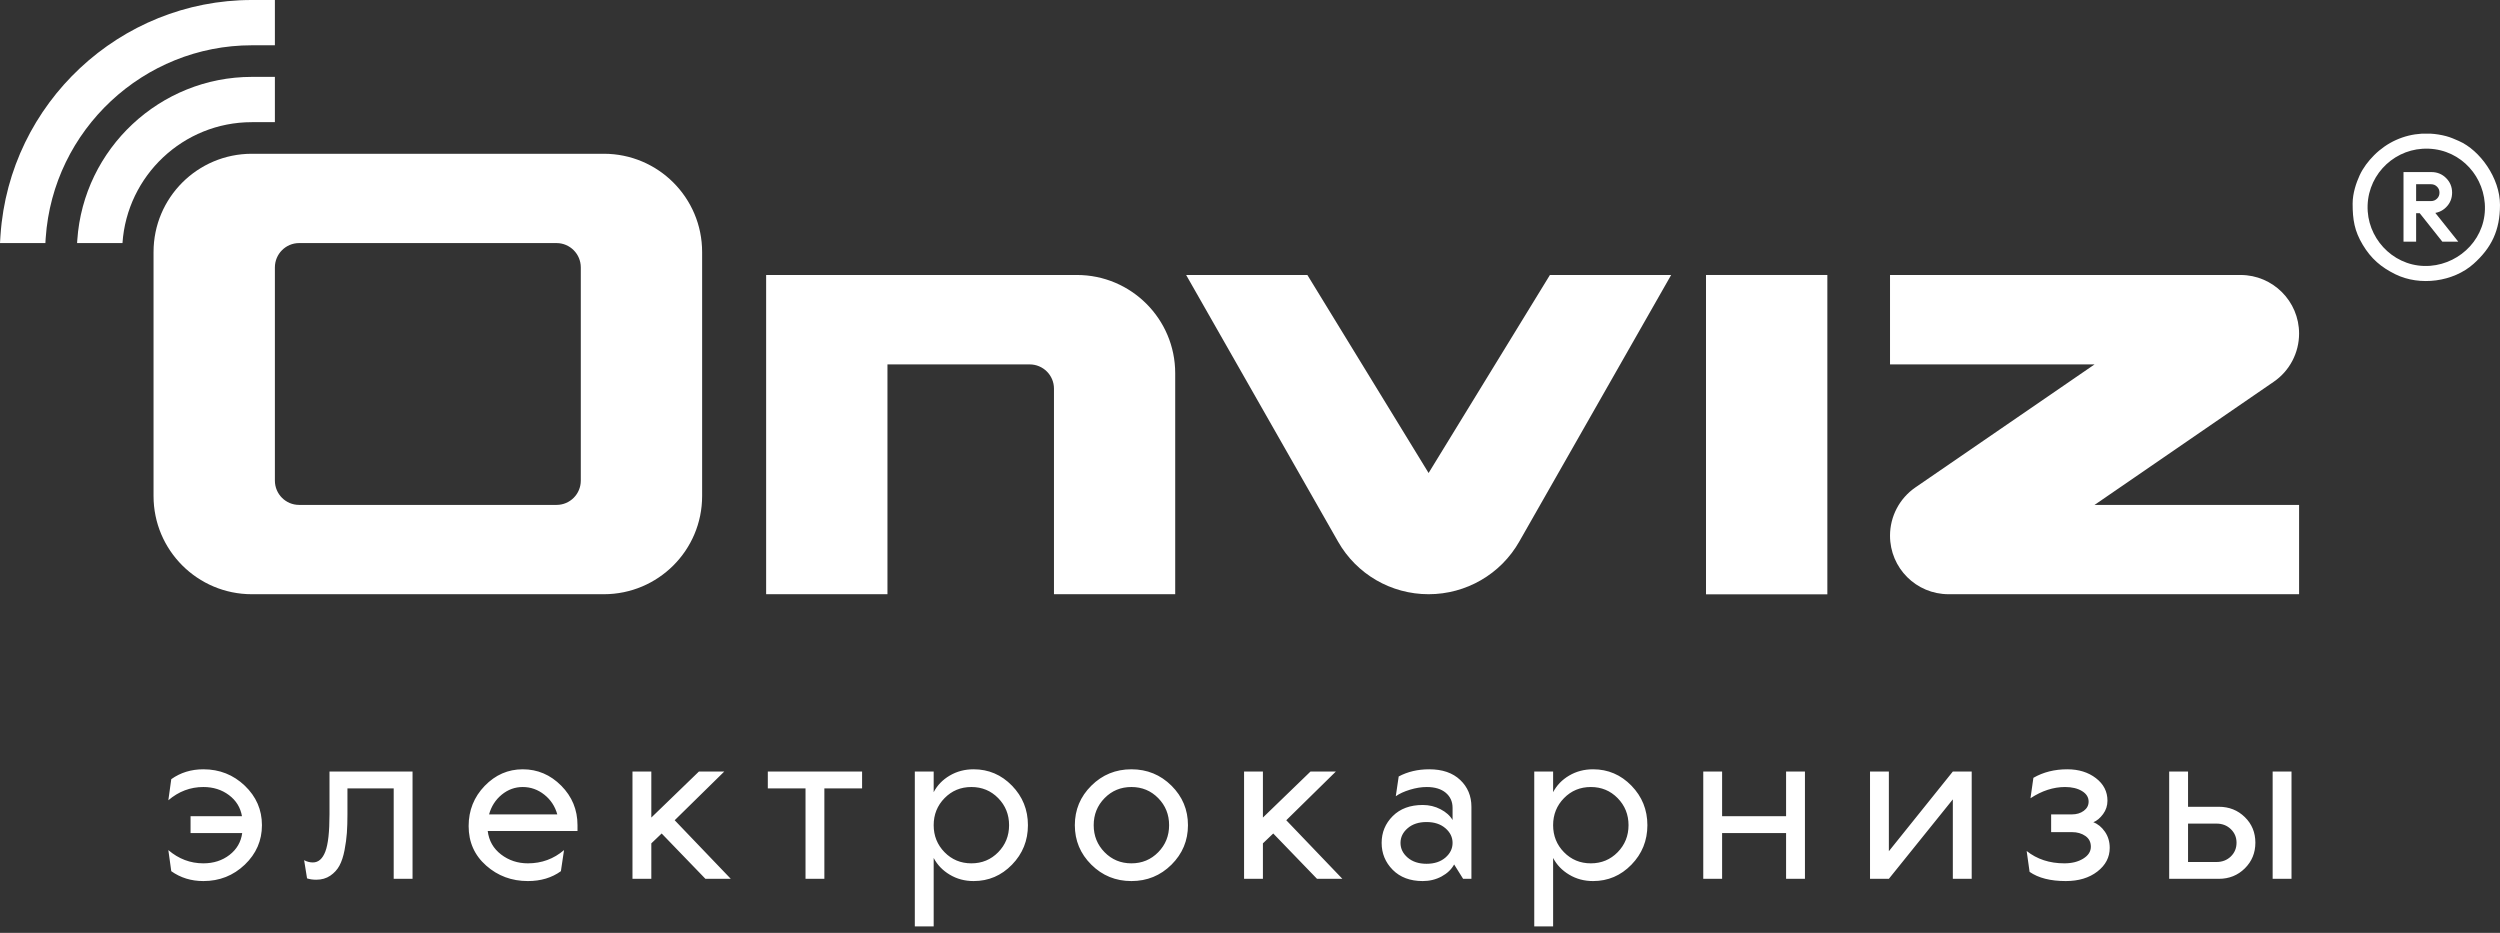 <?xml version="1.0" encoding="UTF-8"?> <svg xmlns="http://www.w3.org/2000/svg" width="134" height="50" viewBox="0 0 134 50" fill="none"><rect x="0" y="0" width="134" height="50" fill="#333333" stroke="none"/><path fill-rule="evenodd" clip-rule="evenodd" d="M91.442 14.739H97.946V31.856H91.442V14.739Z" fill="white"></path><path fill-rule="evenodd" clip-rule="evenodd" d="M41.065 14.739V31.85H47.568V19.532H55.189C55.911 19.532 56.493 20.114 56.493 20.831V31.85H62.991V20.006C62.991 17.099 60.631 14.739 57.724 14.739H41.065Z" fill="white"></path><path fill-rule="evenodd" clip-rule="evenodd" d="M83.076 14.739L76.573 25.353L70.075 14.739H63.577L71.718 29.028C72.711 30.778 74.563 31.85 76.573 31.85C78.582 31.85 80.44 30.778 81.433 29.028L89.574 14.739H83.076Z" fill="white"></path><path fill-rule="evenodd" clip-rule="evenodd" d="M112.268 27.063L121.87 20.464C122.723 19.882 123.231 18.911 123.231 17.878C123.231 16.145 121.825 14.739 120.092 14.739H101.305V19.532H112.268L102.665 26.126C101.813 26.713 101.305 27.678 101.305 28.712C101.305 30.45 102.71 31.85 104.444 31.85H123.231V27.063H112.268Z" fill="white"></path><path fill-rule="evenodd" clip-rule="evenodd" d="M29.832 27.063L16.032 27.063C15.315 27.063 14.734 26.482 14.734 25.759V14.333C14.734 13.616 15.315 13.029 16.032 13.029L29.832 13.029C30.549 13.029 31.131 13.616 31.131 14.333V25.759C31.131 26.482 30.549 27.063 29.832 27.063ZM8.23 13.509V26.589C8.23 29.496 10.59 31.85 13.497 31.85L32.367 31.85C35.275 31.85 37.634 29.496 37.634 26.589V13.509C37.634 10.596 35.275 8.242 32.367 8.242L13.497 8.242C10.59 8.242 8.23 10.596 8.23 13.509Z" fill="white"></path><path fill-rule="evenodd" clip-rule="evenodd" d="M6.565 13.029C6.808 9.416 9.822 6.548 13.497 6.548H14.734V4.121H13.497C8.586 4.121 4.476 7.96 4.143 12.865L4.132 13.029H6.565Z" fill="white"></path><path fill-rule="evenodd" clip-rule="evenodd" d="M2.433 13.029L2.439 12.916L2.45 12.752C2.845 6.96 7.7 2.427 13.498 2.427H14.734V0H13.498C6.43 0 0.514 5.527 0.028 12.589L0.017 12.752L0 13.029H2.433Z" fill="white"></path><path fill-rule="evenodd" clip-rule="evenodd" d="M9.023 42.894C9.577 42.421 10.202 42.184 10.9 42.184C11.43 42.184 11.887 42.329 12.272 42.617C12.657 42.906 12.889 43.283 12.97 43.748H10.214V44.651H12.982C12.917 45.132 12.691 45.523 12.302 45.824C11.913 46.124 11.446 46.275 10.9 46.275C10.202 46.275 9.577 46.038 9.023 45.565L9.18 46.696C9.677 47.049 10.251 47.225 10.9 47.225C11.766 47.225 12.506 46.932 13.12 46.347C13.733 45.761 14.04 45.056 14.04 44.23C14.04 43.403 13.733 42.698 13.12 42.112C12.506 41.527 11.766 41.234 10.9 41.234C10.251 41.234 9.677 41.41 9.18 41.763L9.023 42.894ZM16.458 47.081C16.602 47.129 16.767 47.153 16.951 47.153C17.24 47.153 17.49 47.081 17.703 46.937C17.915 46.792 18.08 46.612 18.196 46.395C18.312 46.178 18.403 45.904 18.467 45.571C18.531 45.238 18.573 44.927 18.593 44.639C18.613 44.35 18.623 44.021 18.623 43.652V42.257H21.102V47.105H22.112V41.354H17.661V43.652C17.661 44.59 17.587 45.254 17.438 45.643C17.29 46.032 17.067 46.227 16.77 46.227C16.61 46.227 16.454 46.187 16.301 46.106L16.458 47.081ZM30.232 45.565C29.679 46.038 29.033 46.275 28.295 46.275C27.75 46.275 27.271 46.116 26.858 45.8C26.445 45.483 26.206 45.064 26.142 44.542H30.954V44.23C30.954 43.403 30.663 42.698 30.082 42.112C29.5 41.527 28.812 41.234 28.019 41.234C27.233 41.234 26.553 41.531 25.979 42.124C25.406 42.718 25.119 43.436 25.119 44.278C25.119 45.136 25.432 45.842 26.058 46.395C26.683 46.949 27.429 47.225 28.295 47.225C28.985 47.225 29.575 47.049 30.064 46.696L30.232 45.565ZM28.019 42.184C28.444 42.184 28.829 42.321 29.174 42.593C29.518 42.866 29.751 43.219 29.871 43.652H26.214C26.334 43.219 26.561 42.866 26.894 42.593C27.227 42.321 27.602 42.184 28.019 42.184ZM33.901 47.105H34.911V45.204L35.465 44.675L37.811 47.105H39.17L36.163 43.965L38.821 41.354H37.462L34.911 43.821V41.354H33.901V47.105ZM46.208 41.354H41.155V42.257H43.176V47.105H44.186V42.257H46.208V41.354ZM52.186 47.225C52.988 47.225 53.674 46.932 54.243 46.347C54.813 45.761 55.097 45.056 55.097 44.23C55.097 43.403 54.813 42.698 54.243 42.112C53.674 41.527 52.988 41.234 52.186 41.234C51.713 41.234 51.286 41.346 50.905 41.571C50.524 41.795 50.237 42.092 50.045 42.461V41.354H49.034V49.655H50.045V45.986C50.237 46.355 50.524 46.654 50.905 46.882C51.286 47.111 51.713 47.225 52.186 47.225ZM52.066 46.275C51.496 46.275 51.017 46.076 50.628 45.679C50.239 45.282 50.045 44.799 50.045 44.23C50.045 43.66 50.239 43.177 50.628 42.78C51.017 42.383 51.496 42.184 52.066 42.184C52.635 42.184 53.115 42.383 53.504 42.78C53.892 43.177 54.087 43.66 54.087 44.23C54.087 44.799 53.892 45.282 53.504 45.679C53.115 46.076 52.635 46.275 52.066 46.275ZM60.643 41.234C59.801 41.234 59.085 41.527 58.496 42.112C57.906 42.698 57.611 43.403 57.611 44.23C57.611 45.056 57.906 45.761 58.496 46.347C59.085 46.932 59.801 47.225 60.643 47.225C61.485 47.225 62.201 46.932 62.791 46.347C63.38 45.761 63.675 45.056 63.675 44.23C63.675 43.403 63.38 42.698 62.791 42.112C62.201 41.527 61.485 41.234 60.643 41.234ZM60.643 46.275C60.074 46.275 59.594 46.076 59.205 45.679C58.816 45.282 58.622 44.799 58.622 44.23C58.622 43.66 58.816 43.177 59.205 42.78C59.594 42.383 60.074 42.184 60.643 42.184C61.212 42.184 61.692 42.383 62.081 42.78C62.47 43.177 62.664 43.66 62.664 44.23C62.664 44.799 62.47 45.282 62.081 45.679C61.692 46.076 61.212 46.275 60.643 46.275ZM66.682 47.105H67.692V45.204L68.246 44.675L70.592 47.105H71.951L68.944 43.965L71.602 41.354H70.243L67.692 43.821V41.354H66.682V47.105ZM76.606 41.234C75.997 41.234 75.451 41.362 74.97 41.619L74.814 42.678C75.006 42.541 75.259 42.425 75.572 42.329C75.885 42.233 76.185 42.184 76.474 42.184C76.907 42.184 77.246 42.287 77.491 42.491C77.735 42.696 77.858 42.966 77.858 43.303V43.953C77.721 43.72 77.507 43.528 77.214 43.376C76.921 43.223 76.603 43.147 76.258 43.147C75.584 43.147 75.049 43.345 74.651 43.742C74.254 44.139 74.056 44.618 74.056 45.18C74.056 45.741 74.254 46.223 74.651 46.624C75.049 47.025 75.584 47.225 76.258 47.225C76.626 47.225 76.963 47.143 77.268 46.979C77.573 46.814 77.797 46.6 77.942 46.335L78.423 47.105H78.868V43.243C78.868 42.666 78.668 42.186 78.267 41.806C77.866 41.424 77.312 41.234 76.606 41.234ZM75.067 45.18C75.067 44.875 75.195 44.612 75.451 44.392C75.708 44.171 76.045 44.061 76.462 44.061C76.879 44.061 77.216 44.171 77.473 44.392C77.729 44.612 77.858 44.875 77.858 45.18C77.858 45.485 77.729 45.747 77.473 45.968C77.216 46.188 76.879 46.299 76.462 46.299C76.045 46.299 75.708 46.188 75.451 45.968C75.195 45.747 75.067 45.485 75.067 45.18ZM85.388 47.225C86.19 47.225 86.876 46.932 87.445 46.347C88.015 45.761 88.3 45.056 88.3 44.23C88.3 43.403 88.015 42.698 87.445 42.112C86.876 41.527 86.19 41.234 85.388 41.234C84.915 41.234 84.488 41.346 84.107 41.571C83.726 41.795 83.439 42.092 83.247 42.461V41.354H82.236V49.655H83.247V45.986C83.439 46.355 83.726 46.654 84.107 46.882C84.488 47.111 84.915 47.225 85.388 47.225ZM85.268 46.275C84.698 46.275 84.219 46.076 83.83 45.679C83.441 45.282 83.247 44.799 83.247 44.23C83.247 43.66 83.441 43.177 83.83 42.78C84.219 42.383 84.698 42.184 85.268 42.184C85.837 42.184 86.317 42.383 86.706 42.78C87.094 43.177 87.289 43.66 87.289 44.23C87.289 44.799 87.094 45.282 86.706 45.679C86.317 46.076 85.837 46.275 85.268 46.275ZM92.305 41.354H91.295V47.105H92.305V44.651H95.734V47.105H96.745V41.354H95.734V43.748H92.305V41.354ZM101.243 41.354H100.233V47.105H101.243L104.672 42.846V47.105H105.683V41.354H104.672L101.243 45.625V41.354ZM108.786 46.732C109.259 47.061 109.905 47.225 110.723 47.225C111.413 47.225 111.978 47.055 112.419 46.714C112.86 46.373 113.081 45.95 113.081 45.445C113.081 45.116 112.995 44.827 112.822 44.578C112.65 44.33 112.443 44.161 112.203 44.073C112.395 43.993 112.57 43.847 112.726 43.634C112.882 43.422 112.96 43.183 112.96 42.918C112.96 42.429 112.754 42.026 112.341 41.709C111.928 41.392 111.417 41.234 110.807 41.234C110.125 41.234 109.52 41.386 108.99 41.691L108.834 42.786C109.444 42.385 110.061 42.184 110.687 42.184C111.056 42.184 111.358 42.257 111.595 42.401C111.832 42.545 111.95 42.734 111.95 42.966C111.95 43.167 111.864 43.331 111.691 43.46C111.519 43.588 111.304 43.652 111.048 43.652H109.941V44.602H111.06C111.34 44.602 111.579 44.671 111.775 44.807C111.972 44.943 112.07 45.136 112.07 45.384C112.07 45.641 111.934 45.854 111.661 46.022C111.389 46.191 111.052 46.275 110.651 46.275C109.857 46.275 109.183 46.054 108.629 45.613L108.786 46.732ZM117.279 41.354H116.268V47.105H118.927C119.481 47.105 119.946 46.918 120.323 46.545C120.7 46.172 120.888 45.713 120.888 45.168C120.888 44.623 120.7 44.165 120.323 43.797C119.946 43.428 119.481 43.243 118.927 43.243H117.279V41.354ZM121.814 41.354V47.105H122.825V41.354H121.814ZM117.279 44.145H118.807C119.112 44.145 119.366 44.244 119.571 44.44C119.775 44.637 119.878 44.879 119.878 45.168C119.878 45.465 119.775 45.711 119.571 45.908C119.366 46.104 119.112 46.203 118.807 46.203H117.279V44.145Z" fill="white"></path><path fill-rule="evenodd" clip-rule="evenodd" d="M126.101 10.915C126.101 11.772 126.197 12.379 126.646 13.125C127.091 13.864 127.617 14.318 128.39 14.7C129.707 15.349 131.498 15.111 132.582 14.143C133.538 13.289 134 12.355 134 10.982C134 9.556 132.935 8.052 131.787 7.553C131.563 7.456 131.352 7.36 131.113 7.297C130.839 7.225 130.563 7.181 130.291 7.165H129.803C128.85 7.222 127.952 7.62 127.254 8.318C126.943 8.629 126.664 8.992 126.476 9.399C126.295 9.795 126.101 10.356 126.101 10.915ZM129.841 7.974C128.172 8.078 126.786 9.531 126.91 11.335C127.024 12.984 128.473 14.389 130.266 14.247C131.914 14.117 133.323 12.701 133.184 10.895C133.055 9.232 131.66 7.86 129.841 7.974Z" fill="white"></path><path fill-rule="evenodd" clip-rule="evenodd" d="M130.324 11.308C130.6 11.308 130.834 11.213 131.025 11.024C131.216 10.834 131.311 10.602 131.311 10.326C131.311 10.05 131.216 9.818 131.025 9.628C130.834 9.439 130.6 9.344 130.324 9.344H128.949V12.832H129.383V11.308H129.756L130.967 12.832H131.51L130.295 11.308H130.324ZM129.383 9.753H130.3C130.462 9.753 130.599 9.809 130.711 9.92C130.822 10.031 130.878 10.167 130.878 10.326C130.878 10.486 130.822 10.621 130.711 10.732C130.599 10.844 130.462 10.899 130.3 10.899H129.383V9.753Z" fill="white"></path><path fill-rule="evenodd" clip-rule="evenodd" d="M130.325 11.186C130.447 11.186 130.559 11.166 130.661 11.124C130.763 11.083 130.856 11.021 130.94 10.938C131.023 10.855 131.086 10.762 131.128 10.661C131.169 10.56 131.19 10.449 131.19 10.326C131.19 10.204 131.169 10.092 131.128 9.991C131.086 9.89 131.023 9.797 130.94 9.714C130.856 9.631 130.763 9.569 130.661 9.528C130.559 9.487 130.447 9.466 130.325 9.466H129.071V12.711H129.262V11.186H129.815L131.026 12.711H131.259L130.043 11.186H130.325ZM130.752 11.349C130.682 11.378 130.609 11.398 130.533 11.412L131.763 12.954H130.909L129.698 11.429H129.504V12.954H128.828V9.223H130.325C130.478 9.223 130.621 9.25 130.752 9.303C130.884 9.356 131.003 9.436 131.11 9.543C131.217 9.649 131.298 9.768 131.352 9.899C131.406 10.03 131.433 10.173 131.433 10.326C131.433 10.479 131.406 10.622 131.352 10.753C131.298 10.885 131.217 11.004 131.11 11.11C131.003 11.216 130.883 11.296 130.752 11.349ZM129.383 9.632H130.3C130.397 9.632 130.487 9.649 130.57 9.682C130.654 9.716 130.73 9.767 130.797 9.834C130.863 9.901 130.914 9.976 130.948 10.059C130.982 10.142 130.999 10.231 130.999 10.326C130.999 10.421 130.982 10.51 130.948 10.593C130.914 10.676 130.864 10.751 130.797 10.818C130.73 10.885 130.654 10.936 130.57 10.97C130.487 11.004 130.397 11.021 130.3 11.021H129.262V9.632H129.383ZM130.3 9.874H129.504V10.778H130.3C130.366 10.778 130.426 10.767 130.479 10.745C130.532 10.723 130.581 10.69 130.625 10.646C130.67 10.602 130.703 10.554 130.724 10.501C130.746 10.449 130.756 10.39 130.756 10.326C130.756 10.262 130.746 10.203 130.724 10.151C130.703 10.099 130.67 10.05 130.625 10.006C130.581 9.962 130.532 9.929 130.479 9.907C130.426 9.886 130.366 9.874 130.3 9.874Z" fill="white"></path></svg> 